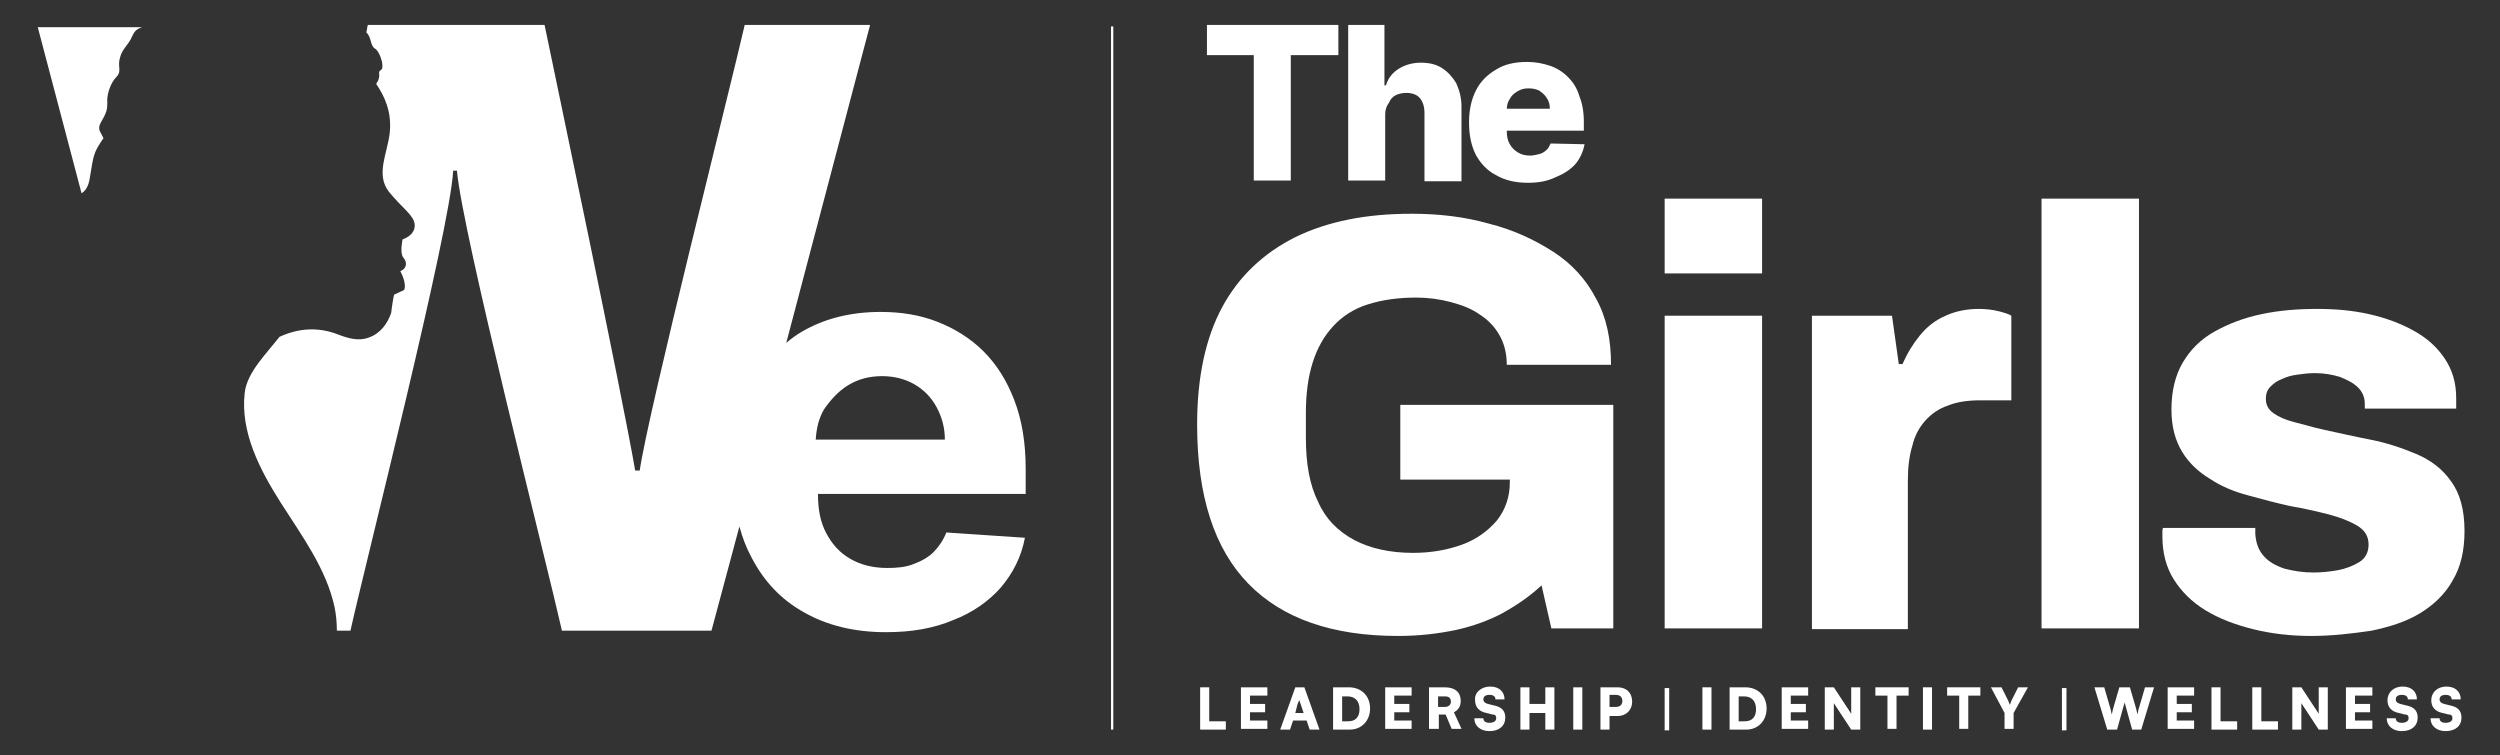 <svg xmlns="http://www.w3.org/2000/svg" xmlns:xlink="http://www.w3.org/1999/xlink" id="Layer_1" x="0px" y="0px" viewBox="0 0 331 100" style="enable-background:new 0 0 331 100;" xml:space="preserve"><rect x="0" y="0" width="331" height="100" fill="#333333" stroke="none"/><style type="text/css">	.st0{fill:#FFFFFF;}</style><g>	<g>		<rect x="147.1" y="3.5" class="st0" width="0.3" height="93.1"></rect>	</g>	<g>		<path class="st0" d="M185.1,84.2c-8.7,0-15.3-2.3-19.8-6.9c-4.5-4.6-6.8-11.6-6.8-21.1c0-6.2,1.1-11.4,3.3-15.5   c2.2-4.1,5.5-7.2,9.7-9.3c4.3-2.1,9.4-3.1,15.4-3.1c3.6,0,7,0.4,10.2,1.3c3.2,0.8,6,2.1,8.5,3.7c2.5,1.6,4.4,3.7,5.7,6.2   c1.4,2.5,2,5.4,2,8.8h-13.8c0-1.4-0.3-2.7-0.9-3.8c-0.6-1.1-1.5-2.1-2.6-2.8c-1.1-0.8-2.4-1.3-3.9-1.7c-1.5-0.4-3-0.6-4.6-0.6   c-2.4,0-4.5,0.3-6.4,0.9c-1.9,0.6-3.4,1.6-4.6,2.9c-1.2,1.3-2.1,2.9-2.7,4.8c-0.6,1.9-0.9,4.1-0.9,6.6V58c0,3.4,0.5,6.2,1.6,8.4   c1,2.3,2.6,3.9,4.8,5.1c2.1,1.1,4.7,1.7,7.8,1.7c2.4,0,4.6-0.4,6.5-1.1c1.9-0.7,3.4-1.8,4.6-3.2c1.1-1.4,1.7-3.1,1.7-5v-0.4h-14.5   v-9.9h28.2v29.6h-8.2l-1.3-5.7c-1.6,1.5-3.4,2.7-5.2,3.7c-1.9,1-3.9,1.7-6.1,2.2C190.4,83.9,187.9,84.2,185.1,84.2z"></path>		<path class="st0" d="M220.4,36.2v-9.9h12.9v9.9H220.4z M220.4,83.2V41.8h12.9v41.4H220.4z"></path>		<path class="st0" d="M239.9,83.2V41.8h10.6l0.9,6.4h0.5c0.6-1.4,1.4-2.7,2.3-3.8c0.9-1.1,2-2,3.4-2.6c1.3-0.6,2.8-0.9,4.4-0.9   c0.9,0,1.8,0.1,2.6,0.3c0.8,0.2,1.4,0.4,1.7,0.6v11.2h-4.1c-1.6,0-3.1,0.2-4.3,0.7c-1.2,0.4-2.2,1.1-3,2c-0.8,0.9-1.4,2-1.7,3.3   c-0.4,1.3-0.6,2.8-0.6,4.6v19.7H239.9z"></path>		<path class="st0" d="M270.3,83.2V26.3h12.9v56.9H270.3z"></path>		<path class="st0" d="M306,84.2c-2.7,0-5.3-0.3-7.7-0.9c-2.4-0.6-4.5-1.4-6.3-2.5c-1.8-1.1-3.2-2.5-4.2-4.1c-1-1.6-1.5-3.5-1.5-5.7   c0-0.2,0-0.4,0-0.6c0-0.2,0-0.4,0.1-0.5h12.2c0,0.1,0,0.2,0,0.4c0,0.1,0,0.2,0,0.4c0.1,1.2,0.4,2.1,1.1,2.9   c0.7,0.8,1.6,1.3,2.8,1.7c1.2,0.3,2.4,0.5,3.8,0.5c1,0,2.1-0.1,3.2-0.3c1.1-0.2,2.1-0.6,2.9-1.1c0.8-0.5,1.2-1.3,1.2-2.3   c0-1.1-0.5-1.9-1.5-2.5c-1-0.6-2.3-1.1-3.8-1.5c-1.6-0.4-3.3-0.8-5.1-1.1c-1.8-0.4-3.7-0.9-5.5-1.4c-1.9-0.5-3.6-1.2-5.1-2.2   c-1.5-0.9-2.8-2.1-3.7-3.6c-0.9-1.5-1.4-3.3-1.4-5.6c0-2.4,0.5-4.5,1.5-6.2c1-1.7,2.4-3.1,4.2-4.1c1.8-1,3.8-1.8,6.2-2.3   c2.3-0.5,4.8-0.7,7.4-0.7c2.4,0,4.7,0.2,6.9,0.7c2.2,0.5,4.1,1.2,5.9,2.2c1.8,1,3.1,2.2,4.1,3.7c1,1.5,1.5,3.2,1.5,5.2   c0,0.3,0,0.5,0,0.8c0,0.3,0,0.5,0,0.6h-12.1v-0.6c0-0.9-0.3-1.6-0.9-2.2c-0.6-0.6-1.4-1-2.4-1.4c-1-0.3-2.1-0.5-3.3-0.5   c-0.8,0-1.6,0.1-2.3,0.2c-0.8,0.1-1.5,0.3-2.1,0.6c-0.6,0.2-1.1,0.6-1.5,1c-0.4,0.4-0.6,0.9-0.6,1.6c0,0.8,0.3,1.4,1,1.9   c0.7,0.5,1.6,0.9,2.8,1.2c1.2,0.3,2.5,0.7,3.9,1c1.9,0.4,4,0.9,6.1,1.3c2.1,0.4,4.2,1.1,6.1,1.9c1.9,0.8,3.5,2,4.6,3.6   c1.2,1.6,1.8,3.8,1.8,6.6c0,2.6-0.5,4.8-1.6,6.6c-1,1.8-2.5,3.2-4.3,4.3c-1.8,1.1-4,1.8-6.4,2.3C311.3,83.9,308.7,84.2,306,84.2z"></path>	</g>	<g>		<rect x="220.4" y="91.1" class="st0" width="0.6" height="5.6"></rect>	</g>	<g>		<g>			<path class="st0" d="M160.1,95.5h2.2v1.1h-3.4V91h1.2V95.5z"></path>			<path class="st0" d="M164.3,96.6V91h3.5v1.1h-2.3v1.1h2v1.1h-2v1.1h2.3v1.1H164.3z"></path>			<path class="st0" d="M169.5,96.6l2-5.6h1.2l2,5.6h-1.3l-0.4-1.2h-1.8l-0.4,1.2H169.5z M171.5,94.4h1.1l-0.4-1.2    c-0.1-0.2-0.1-0.4-0.2-0.5c0,0.1-0.1,0.3-0.2,0.5L171.5,94.4z"></path>			<path class="st0" d="M176.5,96.6V91h2.1c1.6,0,2.8,1.1,2.8,2.8c0,1.6-1.1,2.8-2.7,2.8H176.5z M177.7,92.2v3.3h0.8    c1,0,1.5-0.6,1.5-1.6c0-1.1-0.6-1.7-1.6-1.7H177.7z"></path>			<path class="st0" d="M183.4,96.6V91h3.5v1.1h-2.3v1.1h2v1.1h-2v1.1h2.3v1.1H183.4z"></path>			<path class="st0" d="M189.2,96.6V91h2.1c1.4,0,2.1,0.7,2.1,1.8c0,0.7-0.3,1.2-0.9,1.5l1,2.2h-1.3l-0.8-1.9h-0.9v1.9H189.2z     M190.4,93.6h0.9c0.5,0,0.8-0.3,0.8-0.7c0-0.5-0.3-0.7-0.8-0.7h-0.9V93.6z"></path>			<path class="st0" d="M197.3,90.9c1.2,0,1.9,0.7,1.9,1.7H198c0-0.4-0.3-0.6-0.8-0.6c-0.5,0-0.8,0.2-0.8,0.6c0,0.3,0.2,0.5,0.6,0.6    l0.8,0.2c1,0.2,1.5,0.7,1.5,1.6c0,1.1-0.8,1.8-2.1,1.8c-1.2,0-2-0.7-2-1.7h1.2c0,0.4,0.3,0.6,0.8,0.6c0.5,0,0.9-0.2,0.9-0.6    c0-0.3-0.1-0.5-0.5-0.5l-0.8-0.2c-1-0.2-1.5-0.8-1.5-1.7C195.2,91.7,196.1,90.9,197.3,90.9z"></path>			<path class="st0" d="M201.3,96.6V91h1.2v2.2h2.1V91h1.2v5.6h-1.2v-2.2h-2.1v2.2H201.3z"></path>			<path class="st0" d="M209.5,96.6h-1.2V91h1.2V96.6z"></path>			<path class="st0" d="M213.1,94.8v1.8h-1.2V91h2.3c1.1,0,1.9,0.7,1.9,1.9c0,1.1-0.8,1.9-1.9,1.9H213.1z M213.1,92.1v1.5h0.8    c0.6,0,0.9-0.3,0.9-0.8c0-0.5-0.3-0.8-0.9-0.8H213.1z"></path>		</g>	</g>	<g>		<g>			<path class="st0" d="M226.6,96.6h-1.2V91h1.2V96.6z"></path>			<path class="st0" d="M229,96.6V91h2.1c1.6,0,2.8,1.1,2.8,2.8c0,1.6-1.1,2.8-2.7,2.8H229z M230.2,92.2v3.3h0.8    c1,0,1.5-0.6,1.5-1.6c0-1.1-0.6-1.7-1.6-1.7H230.2z"></path>			<path class="st0" d="M235.9,96.6V91h3.5v1.1h-2.3v1.1h2v1.1h-2v1.1h2.3v1.1H235.9z"></path>			<path class="st0" d="M241.6,96.6V91h1.2l2.3,3.5V91h1.2v5.6h-1.2l-2.3-3.5v3.5H241.6z"></path>			<path class="st0" d="M248.3,91h4.4v1.1h-1.6v4.4h-1.2v-4.4h-1.6V91z"></path>			<path class="st0" d="M255.8,96.6h-1.2V91h1.2V96.6z"></path>			<path class="st0" d="M257.8,91h4.4v1.1h-1.6v4.4h-1.2v-4.4h-1.6V91z"></path>			<path class="st0" d="M263.6,91h1.4l0.9,1.8c0.1,0.2,0.1,0.3,0.2,0.5c0.1-0.1,0.1-0.3,0.2-0.5l0.9-1.8h1.3l-1.9,3.4v2.1h-1.2v-2.1    L263.6,91z"></path>		</g>	</g>	<g>		<g>			<path class="st0" d="M277.3,91h1.3l0.7,2.4c0.1,0.3,0.2,0.7,0.3,1.2c0.1-0.5,0.2-0.9,0.3-1.2l0.7-2.4h1.4l0.7,2.4    c0.1,0.3,0.2,0.7,0.3,1.2c0.1-0.6,0.2-0.9,0.3-1.2l0.7-2.4h1.2l-1.7,5.6h-1.2l-1-3.6l-1,3.6H279L277.3,91z"></path>			<path class="st0" d="M287,96.6V91h3.5v1.1h-2.3v1.1h2v1.1h-2v1.1h2.3v1.1H287z"></path>			<path class="st0" d="M294,95.5h2.2v1.1h-3.4V91h1.2V95.5z"></path>			<path class="st0" d="M299.4,95.5h2.2v1.1h-3.4V91h1.2V95.5z"></path>			<path class="st0" d="M303.5,96.6V91h1.2l2.3,3.5V91h1.2v5.6h-1.2l-2.3-3.5v3.5H303.5z"></path>			<path class="st0" d="M310.6,96.6V91h3.5v1.1h-2.3v1.1h2v1.1h-2v1.1h2.3v1.1H310.6z"></path>			<path class="st0" d="M318.1,90.9c1.2,0,1.9,0.7,1.9,1.7h-1.2c0-0.4-0.3-0.6-0.8-0.6c-0.5,0-0.8,0.2-0.8,0.6    c0,0.3,0.2,0.5,0.6,0.6l0.8,0.2c1,0.2,1.5,0.7,1.5,1.6c0,1.1-0.8,1.8-2.1,1.8c-1.2,0-2-0.7-2-1.7h1.2c0,0.4,0.3,0.6,0.8,0.6    c0.5,0,0.9-0.2,0.9-0.6c0-0.3-0.1-0.5-0.5-0.5l-0.8-0.2c-1-0.2-1.5-0.8-1.5-1.7C316.1,91.7,316.9,90.9,318.1,90.9z"></path>			<path class="st0" d="M323.9,90.9c1.2,0,1.9,0.7,1.9,1.7h-1.2c0-0.4-0.3-0.6-0.8-0.6c-0.5,0-0.8,0.2-0.8,0.6    c0,0.3,0.2,0.5,0.6,0.6l0.8,0.2c1,0.2,1.5,0.7,1.5,1.6c0,1.1-0.8,1.8-2.1,1.8c-1.2,0-2-0.7-2-1.7h1.2c0,0.4,0.3,0.6,0.8,0.6    c0.5,0,0.9-0.2,0.9-0.6c0-0.3-0.1-0.5-0.5-0.5l-0.8-0.2c-1-0.2-1.5-0.8-1.5-1.7C321.9,91.7,322.7,90.9,323.9,90.9z"></path>		</g>	</g>	<g>		<rect x="273" y="91.1" class="st0" width="0.6" height="5.6"></rect>	</g>	<g>		<path class="st0" d="M10.8,25.6c0.4-0.3,0.9-0.7,1.1-2.1c0.5-2.9,0.4-3.2,1.8-5.2c-0.1-0.2-0.2-0.4-0.3-0.6   c-0.6-0.9-0.1-1.3,0.4-2.3c0.5-1,0.4-1.5,0.4-2.2c0-0.7,0.4-2.2,1.2-3c0.8-0.8,0.1-1.4,0.5-2.6c0.3-1.2,1.1-1.6,1.6-2.8   c0.4-0.9,0.8-1,1.3-1.2H5L10.8,25.6z"></path>		<path class="st0" d="M135.8,65.2v-3.1c0-3.5-0.5-6.5-1.5-9.1c-1-2.6-2.3-4.7-4.1-6.5c-1.7-1.7-3.8-3-6.1-3.9   c-2.3-0.9-4.8-1.3-7.5-1.3c-4,0-7.5,0.9-10.4,2.6c-0.7,0.4-1.4,0.9-2.1,1.5l11.1-42.1H98.6c-1.9,8.3-12.8,51.3-13.9,59h-0.6   c-1.9-10.9-10.2-50.3-12-59H48.7c-0.1,0.3-0.1,0.7-0.2,1C49.2,4.9,49,6,49.6,6.4c0.7,0.4,1,1.9,1,1.9c0.2,1.4-0.5,0.7-0.4,1.5   c0.1,0.7-0.4,1.3-0.4,1.3c1.1,1.6,2.1,3.7,1.8,6.5c-0.3,2.7-1.9,5.5-0.1,7.8c1.7,2.1,3.3,3.1,3.4,4.3c0.1,1.1-0.8,1.7-1.6,2   c0,0-0.4,1.8,0.1,2.4c0.6,0.7,0.4,1.5-0.4,1.8c0,0,0.9,1.6,0.5,2.5l-1.3,0.6c-0.1,0.1-0.4,2.2-0.4,2.4c-0.5,1.5-1.5,2.8-3,3.3   c-1.3,0.5-2.7,0.1-4-0.4c-2.8-1.1-5.4-0.8-7.8,0.3c-1.7,2.2-4.3,4.7-4.6,7.4c-0.6,5.2,2,10.2,4.8,14.6c2.8,4.4,6,8.7,7.1,13.8   c0.2,1,0.3,2,0.3,3.1h1.8c1.9-8.6,13.2-53,13.6-60.9h0.5c0.7,8.2,11.9,52,13.9,60.9h19.8l3.7-13.8c0.4,1.5,0.9,2.8,1.6,4.1   c1.6,3.1,3.9,5.6,7,7.3c3,1.7,6.6,2.6,10.8,2.6c3.4,0,6.3-0.5,8.9-1.6c2.6-1,4.7-2.5,6.3-4.3c1.6-1.9,2.7-4,3.2-6.6l-10.4-0.7   c-0.4,1-1,1.9-1.7,2.6c-0.7,0.7-1.6,1.2-2.7,1.6c-1,0.4-2.2,0.5-3.4,0.5c-1.9,0-3.5-0.4-4.9-1.2c-1.4-0.8-2.4-1.9-3.2-3.4   c-0.8-1.5-1.1-3.2-1.1-5.2v0H135.8z M112.3,51c1.3-0.8,2.8-1.2,4.5-1.2c1.6,0,3.1,0.4,4.3,1.1c1.2,0.7,2.2,1.7,2.9,3   c0.7,1.3,1.1,2.7,1.1,4.3h-17.1c0.1-1.5,0.4-2.8,1.1-4C110,52.9,111,51.8,112.3,51z"></path>	</g>	<g>		<path class="st0" d="M159.8,7.3v-4h17.4v4h-6.3v16.6H166V7.3H159.8z"></path>		<path class="st0" d="M183.4,15.1v8.8h-4.9V3.3h4.8v8h0.2c0.3-1,0.9-1.7,1.7-2.2c0.8-0.5,1.8-0.8,2.9-0.8c1.1,0,2,0.2,2.8,0.7   c0.8,0.5,1.4,1.2,1.9,2c0.4,0.9,0.7,1.9,0.7,3.1v9.9h-4.9V15c0-0.9-0.2-1.5-0.6-2c-0.4-0.5-1.1-0.7-1.8-0.7c-0.5,0-1,0.1-1.4,0.3   c-0.4,0.2-0.7,0.5-0.9,1C183.6,14,183.4,14.5,183.4,15.1z"></path>		<path class="st0" d="M202.3,24.2c-1.6,0-3-0.3-4.2-1c-1.2-0.6-2.1-1.6-2.7-2.7c-0.6-1.2-0.9-2.6-0.9-4.3c0-1.6,0.3-3,0.9-4.2   c0.6-1.2,1.5-2.1,2.7-2.8c1.1-0.7,2.5-1,4.1-1c1.1,0,2.1,0.2,3,0.5c0.9,0.3,1.7,0.8,2.4,1.5c0.7,0.7,1.2,1.5,1.5,2.5   c0.4,1,0.6,2.1,0.6,3.4v1.2h-13.4v-2.9h8.9c0-0.5-0.1-1-0.4-1.4c-0.2-0.4-0.6-0.7-1-1c-0.4-0.2-0.9-0.3-1.4-0.3   c-0.6,0-1,0.1-1.5,0.4s-0.8,0.6-1,1c-0.3,0.4-0.4,0.9-0.4,1.4v2.9c0,0.6,0.1,1.2,0.4,1.7s0.6,0.8,1.1,1.1c0.5,0.3,1,0.4,1.6,0.4   c0.4,0,0.8-0.1,1.2-0.2c0.4-0.1,0.7-0.3,0.9-0.5c0.3-0.2,0.4-0.5,0.6-0.9l4.5,0.1c-0.2,1-0.6,1.9-1.2,2.6   c-0.6,0.7-1.5,1.3-2.5,1.7C204.9,24,203.7,24.2,202.3,24.2z"></path>	</g></g></svg>